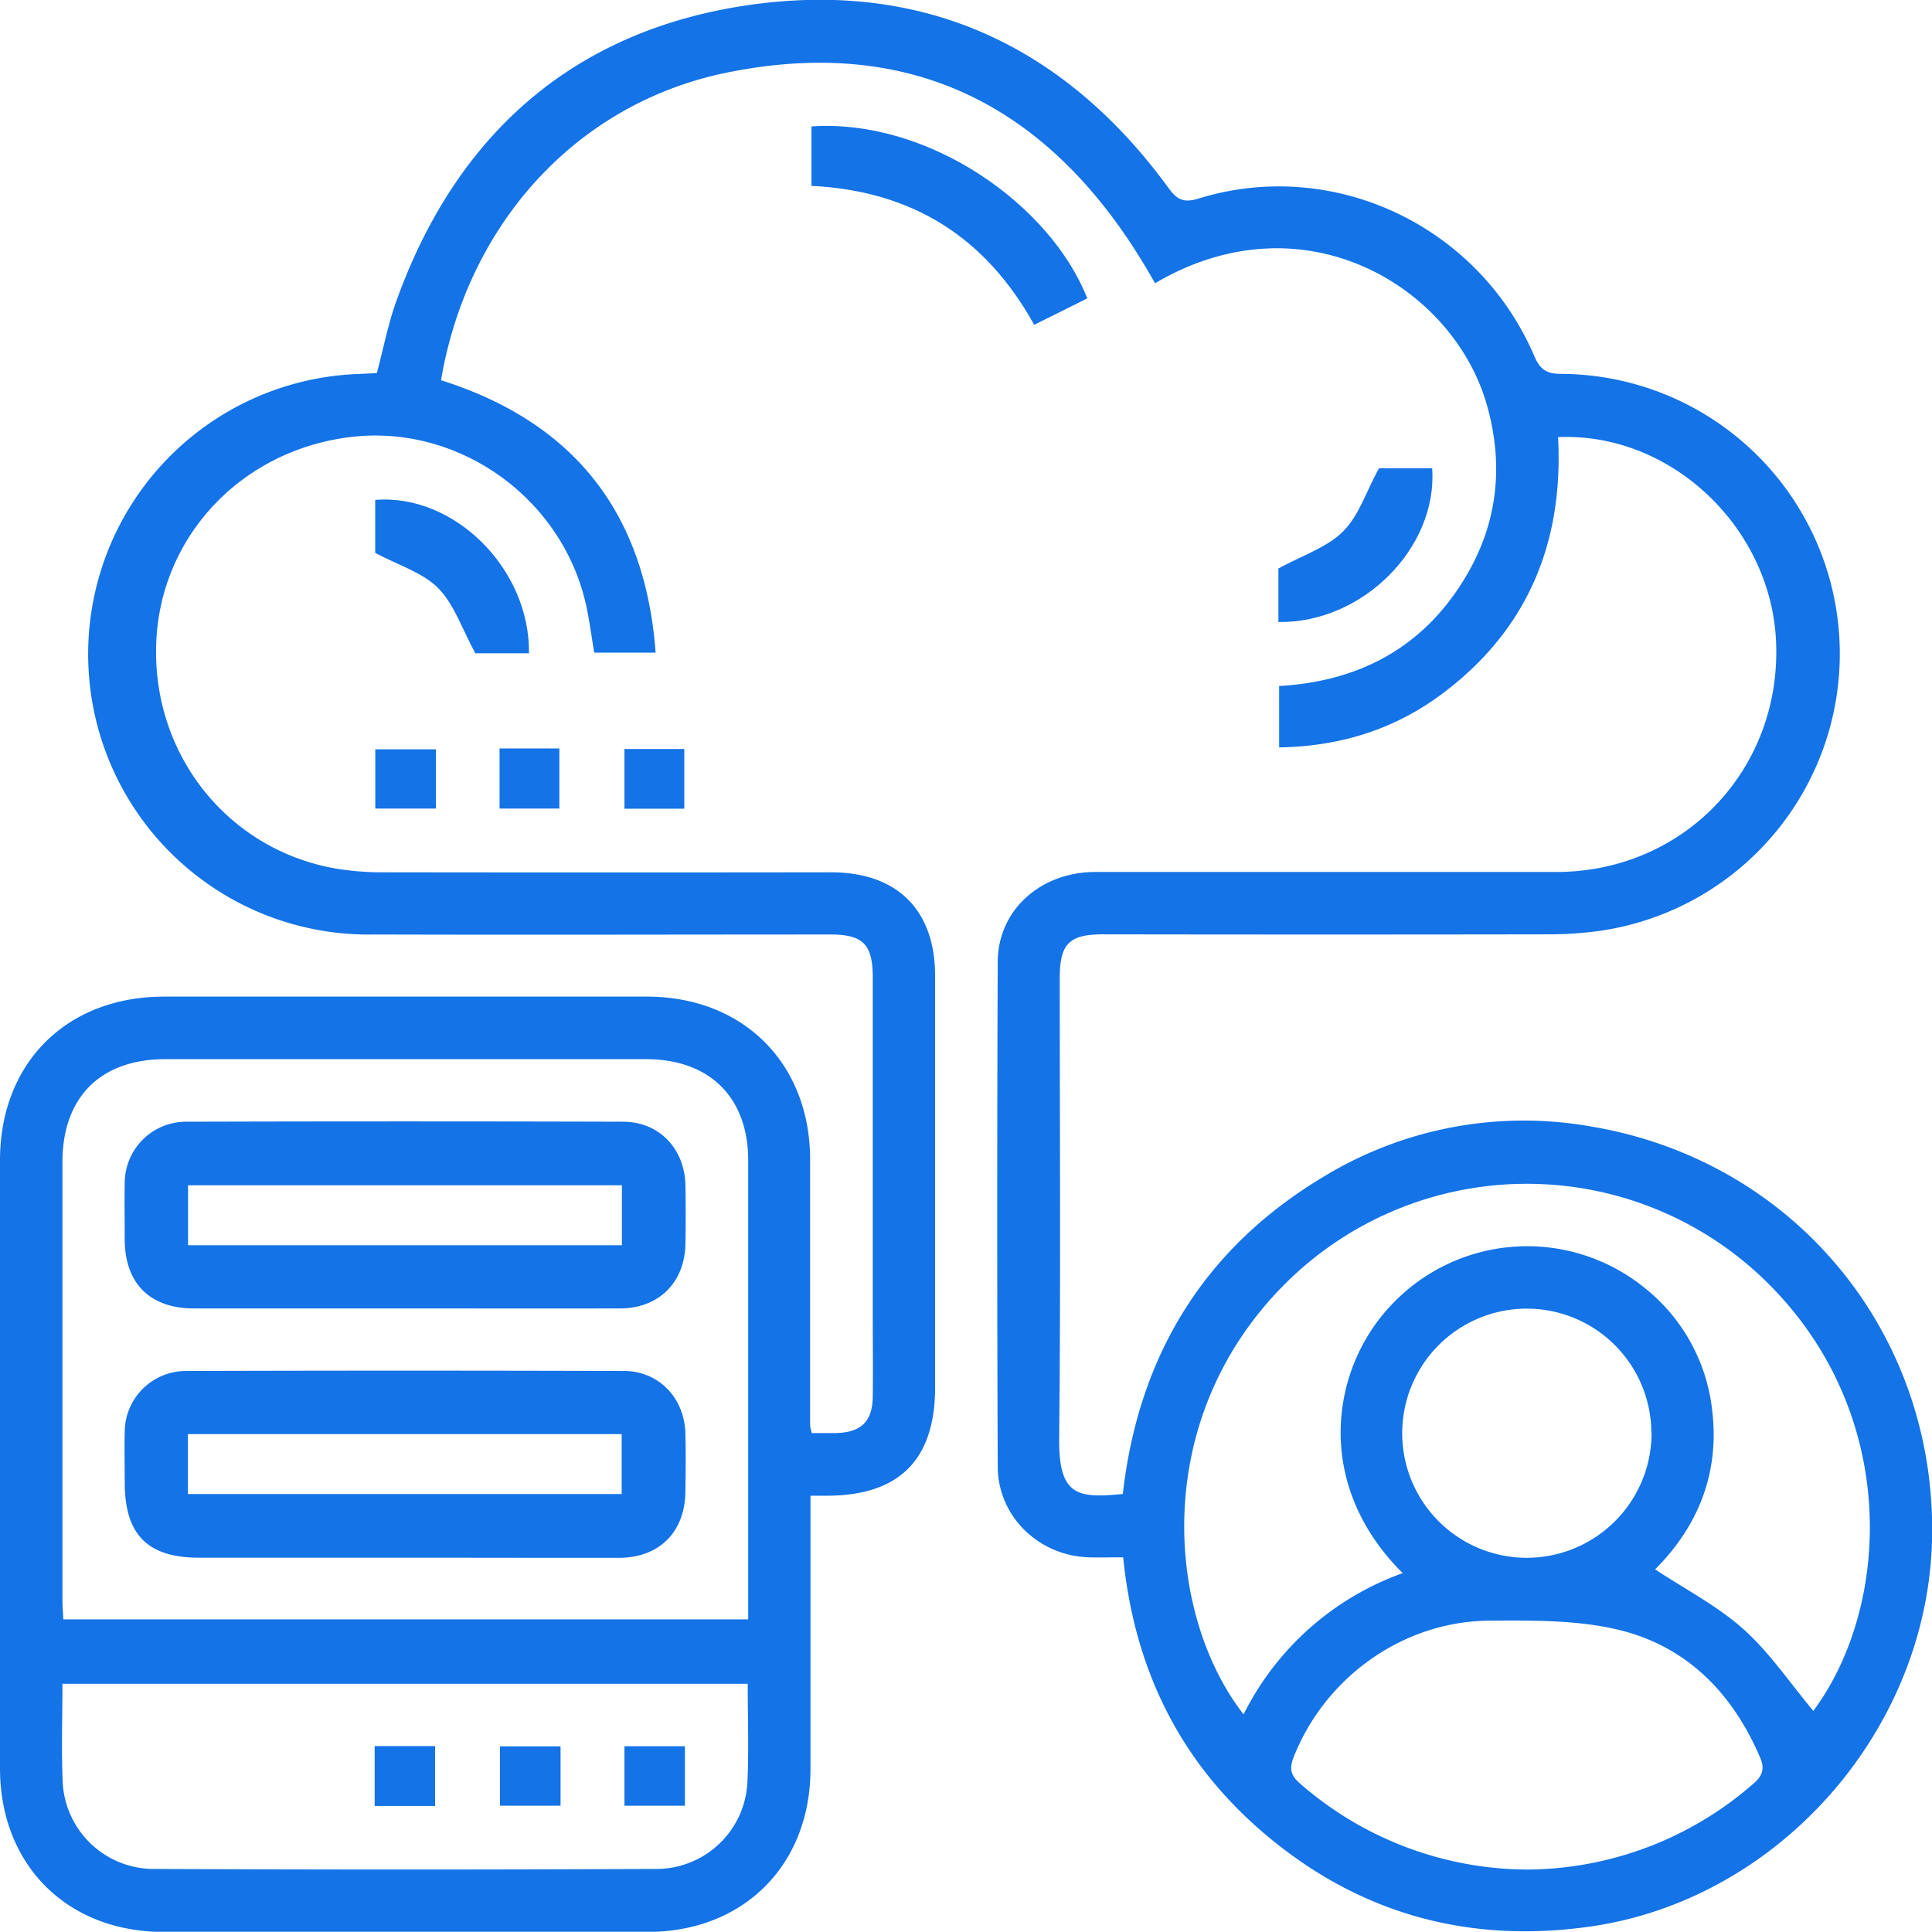 <svg xmlns="http://www.w3.org/2000/svg" viewBox="0 0 371.27 371.22"><defs><style>.cls-1{fill:#1473e6;}</style></defs><g id="Layer_2" data-name="Layer 2"><g id="Layer_1-2" data-name="Layer 1"><path class="cls-1" d="M156,275.39c1.62,0,3.08,0,4.55,0,4.92-.09,7.12-2.2,7.17-7.05.06-5.24,0-10.48,0-15.72q0-32.37,0-64.74c0-6.41-1.86-8.3-8.17-8.3-29.19,0-58.38.09-87.57,0A53.88,53.88,0,0,1,68.81,71.87l3.61-.17c1.33-5,2.25-9.91,4-14.55C88,25.55,110.41,5.88,143.68,1c33.58-4.9,60.83,7.64,80.9,35.16,1.67,2.29,2.94,2.85,5.73,2,25.89-8,53.79,5.13,64.56,30.32,1.12,2.62,2.41,3.36,5.19,3.37A53.79,53.79,0,0,1,307,178.94a71.09,71.09,0,0,1-9.68.61q-42.66.07-85.33,0c-6.56,0-8.34,1.82-8.34,8.49,0,29.44.2,58.89-.11,88.32-.12,11.06,3.47,11.62,12.23,10.73,3-26.32,15.42-47,38.3-60.79a74,74,0,0,1,51.81-9.8c38.88,6.57,66.07,39.53,65.41,78.82-.63,37.22-29.73,70.14-66.4,75-22.25,3-42.39-2.26-59.93-16.32s-26.87-32.36-29.12-54.73c-2.39,0-4.49.06-6.59,0-9.64-.3-17.48-7.84-17.52-17.44q-.19-48.45,0-96.92c0-10,8.22-17.33,18.73-17.34,29.56,0,59.13,0,88.69,0,24.35-.07,43-19.51,42.17-43.83-.72-22.12-20.06-40.69-41.91-39.74,1.07,20.06-5.71,36.83-22,49.12-9.24,7-19.77,10.31-31.6,10.51V131.83c15.44-.88,27.72-7.42,35.78-20.87,6.22-10.37,7.44-21.53,4.14-33.14-6.44-22.7-35.17-40.27-63.77-23.38C203.77,21.91,176.86,6.3,139.45,14c-28.91,6-49.64,29.28-54.7,59.07,25.33,8,39.25,25.28,41.24,52.35H114.2c-.61-3.48-1-7-1.9-10.5-5.17-20-24.82-33.42-45-30.93C46,86.61,30.34,103.62,30,124.47,29.6,145.74,44.39,163.68,65.07,167a55.54,55.54,0,0,0,8.55.63q43,.06,86.08,0c12.71,0,20,7.23,20,19.94q0,39.48,0,79c0,13.87-6.8,20.76-20.55,20.86h-3.4v4.22c0,16.09,0,32.18,0,48.27,0,18.48-12.85,31.32-31.28,31.34q-46.6,0-93.19,0C12.81,371.17,0,358.32,0,339.8Q0,281.42,0,223c0-18.72,12.77-31.46,31.5-31.48q46.41,0,92.81,0c18.5,0,31.32,12.8,31.37,31.24,0,17.09,0,34.18,0,51.27A13.34,13.34,0,0,0,156,275.39Zm-12.22,35.8v-3.66q0-42.25,0-84.52c0-12.13-7.42-19.47-19.64-19.47q-46.18,0-92.37,0C19.3,203.54,12,210.87,12,223.32q0,42.06,0,84.14c0,1.2.1,2.41.17,3.73Zm125.79-8.87c-17.28-17.15-13.8-39.35-2.24-51.5a35.82,35.82,0,0,1,48.49-3.51A34.92,34.92,0,0,1,329,270.8c1.56,12.31-2.77,22.62-10.94,30.78,5.86,3.88,12.05,7.06,17.05,11.56s9,10.43,13.35,15.64c15-20.11,16.95-58.08-10.12-83.54a65.74,65.74,0,0,0-91.82,1.91c-25.74,26.17-22.18,63.54-7.54,82.3A54.8,54.8,0,0,1,269.52,302.32ZM143.69,323.57H12c0,6.5-.23,12.74.05,18.95A17.53,17.53,0,0,0,29.2,359.15q48.66.23,97.31,0a17.52,17.52,0,0,0,17.12-16.63C143.92,336.31,143.69,330.07,143.69,323.57Zm150,35.7A66.57,66.57,0,0,0,337,342.72c1.85-1.6,2.11-3,1.19-5.09-5.4-12.56-14.37-21.54-27.73-24.57-7.78-1.76-16.07-1.66-24.13-1.62-16.57.06-31.58,10.76-37.69,26.12-.84,2.11-.76,3.51,1.12,5.12A66.72,66.72,0,0,0,293.73,359.27Zm23.65-83.91a23.94,23.94,0,1,0-24,24A24,24,0,0,0,317.38,275.36Z"/><path class="cls-1" d="M198.74,62.42c-9.47-17.07-23.65-25.75-42.8-26.7V24.29c22.57-1.49,45.94,15.07,53,33.05Z"/><path class="cls-1" d="M245.67,119.53V109.24c4.56-2.49,9.28-4,12.4-7.09S262.51,94.47,265,90h10.22C276.28,105.25,261.87,119.78,245.67,119.53Z"/><path class="cls-1" d="M101.65,125.54H91.34c-2.47-4.53-4-9.25-7-12.38s-7.67-4.46-12.24-6.92V96.07C87.25,94.82,101.88,109.3,101.65,125.54Z"/><path class="cls-1" d="M83.77,144v11.38H72.12V144Z"/><path class="cls-1" d="M96,143.83h11.49v11.55H96Z"/><path class="cls-1" d="M120,155.41V143.93H131.5v11.48Z"/><path class="cls-1" d="M77.69,251.44c-13.47,0-26.94,0-40.41,0-8.46,0-13.26-4.79-13.31-13.17,0-3.62-.08-7.23,0-10.85a11.79,11.79,0,0,1,11.94-11.86q41.91-.12,83.81,0c6.94,0,11.85,5.17,12,12.2.07,3.74.06,7.49,0,11.23-.12,7.43-5.07,12.41-12.52,12.45C105.38,251.48,91.54,251.44,77.69,251.44Zm41.82-12.14V227.77H36.14V239.3Z"/><path class="cls-1" d="M77.91,299.34q-19.83,0-39.66,0c-9.9,0-14.28-4.44-14.28-14.45,0-3.24-.09-6.49,0-9.73a11.76,11.76,0,0,1,11.72-11.7q42.09-.13,84.19,0c6.73,0,11.65,5.18,11.83,12,.1,3.74.06,7.49,0,11.23-.09,7.69-5,12.64-12.67,12.67C105.35,299.38,91.63,299.34,77.91,299.34Zm-41.8-12.23h83.36V275.59H36.11Z"/><path class="cls-1" d="M72,347.05V335.54H83.61v11.51Z"/><path class="cls-1" d="M107.72,335.59V347H96.08V335.59Z"/><path class="cls-1" d="M131.62,335.57V347H120V335.57Z"/></g></g></svg>